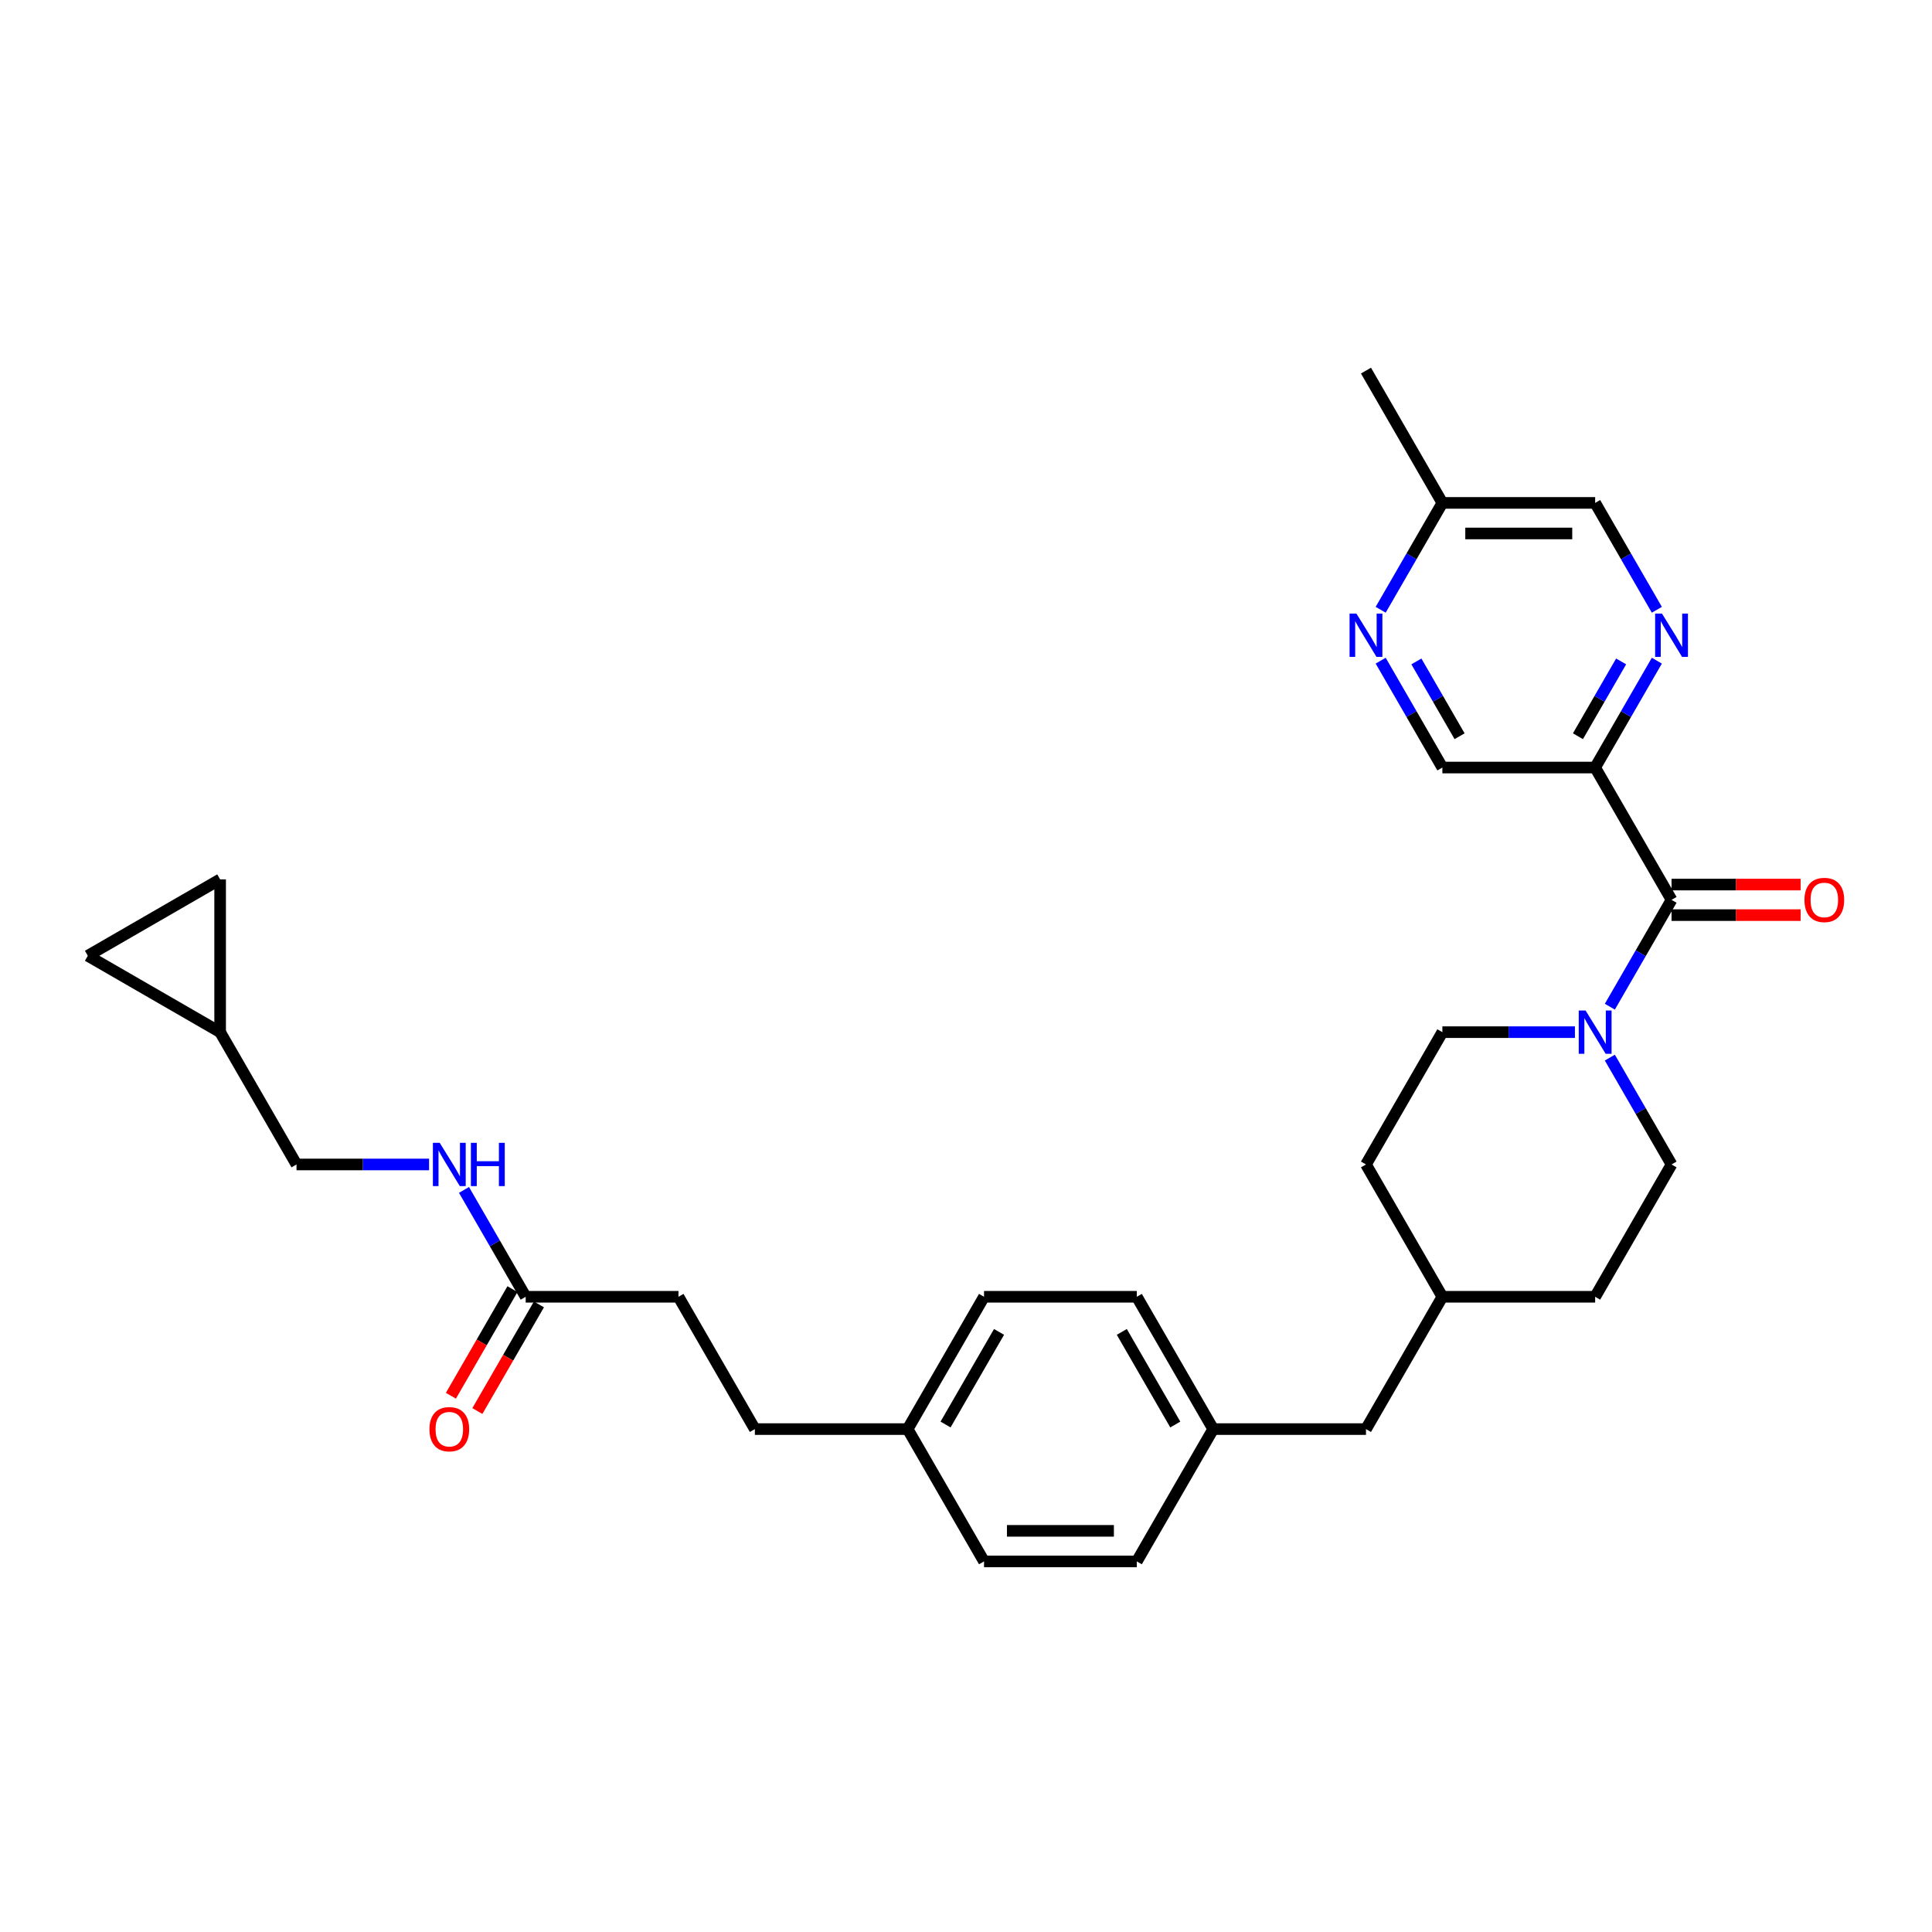 <?xml version='1.0' encoding='iso-8859-1'?>
<svg version='1.1' baseProfile='full'
              xmlns='http://www.w3.org/2000/svg'
                      xmlns:rdkit='http://www.rdkit.org/xml'
                      xmlns:xlink='http://www.w3.org/1999/xlink'
                  xml:space='preserve'
width='1000px' height='1000px' viewBox='0 0 1000 1000'>
<!-- END OF HEADER -->
<rect style='opacity:1.0;fill:#FFFFFF;stroke:none' width='1000' height='1000' x='0' y='0'> </rect>
<path class='bond-0' d='M 865.187,465.758 L 825.647,397.274' style='fill:none;fill-rule:evenodd;stroke:#000000;stroke-width:6px;stroke-linecap:butt;stroke-linejoin:miter;stroke-opacity:1' />
<path class='bond-1' d='M 865.187,465.758 L 849.22,493.413' style='fill:none;fill-rule:evenodd;stroke:#000000;stroke-width:6px;stroke-linecap:butt;stroke-linejoin:miter;stroke-opacity:1' />
<path class='bond-1' d='M 849.22,493.413 L 833.253,521.068' style='fill:none;fill-rule:evenodd;stroke:#0000FF;stroke-width:6px;stroke-linecap:butt;stroke-linejoin:miter;stroke-opacity:1' />
<path class='bond-9' d='M 865.187,473.666 L 898.597,473.666' style='fill:none;fill-rule:evenodd;stroke:#000000;stroke-width:6px;stroke-linecap:butt;stroke-linejoin:miter;stroke-opacity:1' />
<path class='bond-9' d='M 898.597,473.666 L 932.008,473.666' style='fill:none;fill-rule:evenodd;stroke:#FF0000;stroke-width:6px;stroke-linecap:butt;stroke-linejoin:miter;stroke-opacity:1' />
<path class='bond-9' d='M 865.187,457.85 L 898.597,457.85' style='fill:none;fill-rule:evenodd;stroke:#000000;stroke-width:6px;stroke-linecap:butt;stroke-linejoin:miter;stroke-opacity:1' />
<path class='bond-9' d='M 898.597,457.85 L 932.008,457.85' style='fill:none;fill-rule:evenodd;stroke:#FF0000;stroke-width:6px;stroke-linecap:butt;stroke-linejoin:miter;stroke-opacity:1' />
<path class='bond-2' d='M 825.647,397.274 L 841.614,369.619' style='fill:none;fill-rule:evenodd;stroke:#000000;stroke-width:6px;stroke-linecap:butt;stroke-linejoin:miter;stroke-opacity:1' />
<path class='bond-2' d='M 841.614,369.619 L 857.58,341.964' style='fill:none;fill-rule:evenodd;stroke:#0000FF;stroke-width:6px;stroke-linecap:butt;stroke-linejoin:miter;stroke-opacity:1' />
<path class='bond-2' d='M 816.74,381.069 L 827.917,361.711' style='fill:none;fill-rule:evenodd;stroke:#000000;stroke-width:6px;stroke-linecap:butt;stroke-linejoin:miter;stroke-opacity:1' />
<path class='bond-2' d='M 827.917,361.711 L 839.093,342.353' style='fill:none;fill-rule:evenodd;stroke:#0000FF;stroke-width:6px;stroke-linecap:butt;stroke-linejoin:miter;stroke-opacity:1' />
<path class='bond-6' d='M 825.647,397.274 L 746.568,397.274' style='fill:none;fill-rule:evenodd;stroke:#000000;stroke-width:6px;stroke-linecap:butt;stroke-linejoin:miter;stroke-opacity:1' />
<path class='bond-11' d='M 815.177,534.242 L 780.873,534.242' style='fill:none;fill-rule:evenodd;stroke:#0000FF;stroke-width:6px;stroke-linecap:butt;stroke-linejoin:miter;stroke-opacity:1' />
<path class='bond-11' d='M 780.873,534.242 L 746.568,534.242' style='fill:none;fill-rule:evenodd;stroke:#000000;stroke-width:6px;stroke-linecap:butt;stroke-linejoin:miter;stroke-opacity:1' />
<path class='bond-12' d='M 833.253,547.417 L 849.22,575.071' style='fill:none;fill-rule:evenodd;stroke:#0000FF;stroke-width:6px;stroke-linecap:butt;stroke-linejoin:miter;stroke-opacity:1' />
<path class='bond-12' d='M 849.22,575.071 L 865.187,602.726' style='fill:none;fill-rule:evenodd;stroke:#000000;stroke-width:6px;stroke-linecap:butt;stroke-linejoin:miter;stroke-opacity:1' />
<path class='bond-14' d='M 857.58,315.615 L 841.614,287.96' style='fill:none;fill-rule:evenodd;stroke:#0000FF;stroke-width:6px;stroke-linecap:butt;stroke-linejoin:miter;stroke-opacity:1' />
<path class='bond-14' d='M 841.614,287.96 L 825.647,260.305' style='fill:none;fill-rule:evenodd;stroke:#000000;stroke-width:6px;stroke-linecap:butt;stroke-linejoin:miter;stroke-opacity:1' />
<path class='bond-3' d='M 714.635,341.964 L 730.602,369.619' style='fill:none;fill-rule:evenodd;stroke:#0000FF;stroke-width:6px;stroke-linecap:butt;stroke-linejoin:miter;stroke-opacity:1' />
<path class='bond-3' d='M 730.602,369.619 L 746.568,397.274' style='fill:none;fill-rule:evenodd;stroke:#000000;stroke-width:6px;stroke-linecap:butt;stroke-linejoin:miter;stroke-opacity:1' />
<path class='bond-3' d='M 733.122,342.353 L 744.299,361.711' style='fill:none;fill-rule:evenodd;stroke:#0000FF;stroke-width:6px;stroke-linecap:butt;stroke-linejoin:miter;stroke-opacity:1' />
<path class='bond-3' d='M 744.299,361.711 L 755.475,381.069' style='fill:none;fill-rule:evenodd;stroke:#000000;stroke-width:6px;stroke-linecap:butt;stroke-linejoin:miter;stroke-opacity:1' />
<path class='bond-15' d='M 714.635,315.615 L 730.602,287.96' style='fill:none;fill-rule:evenodd;stroke:#0000FF;stroke-width:6px;stroke-linecap:butt;stroke-linejoin:miter;stroke-opacity:1' />
<path class='bond-15' d='M 730.602,287.96 L 746.568,260.305' style='fill:none;fill-rule:evenodd;stroke:#000000;stroke-width:6px;stroke-linecap:butt;stroke-linejoin:miter;stroke-opacity:1' />
<path class='bond-4' d='M 272.096,671.21 L 351.175,671.21' style='fill:none;fill-rule:evenodd;stroke:#000000;stroke-width:6px;stroke-linecap:butt;stroke-linejoin:miter;stroke-opacity:1' />
<path class='bond-10' d='M 272.096,671.21 L 256.13,643.556' style='fill:none;fill-rule:evenodd;stroke:#000000;stroke-width:6px;stroke-linecap:butt;stroke-linejoin:miter;stroke-opacity:1' />
<path class='bond-10' d='M 256.13,643.556 L 240.163,615.901' style='fill:none;fill-rule:evenodd;stroke:#0000FF;stroke-width:6px;stroke-linecap:butt;stroke-linejoin:miter;stroke-opacity:1' />
<path class='bond-13' d='M 265.248,667.257 L 249.318,694.848' style='fill:none;fill-rule:evenodd;stroke:#000000;stroke-width:6px;stroke-linecap:butt;stroke-linejoin:miter;stroke-opacity:1' />
<path class='bond-13' d='M 249.318,694.848 L 233.388,722.44' style='fill:none;fill-rule:evenodd;stroke:#FF0000;stroke-width:6px;stroke-linecap:butt;stroke-linejoin:miter;stroke-opacity:1' />
<path class='bond-13' d='M 278.945,675.164 L 263.015,702.756' style='fill:none;fill-rule:evenodd;stroke:#000000;stroke-width:6px;stroke-linecap:butt;stroke-linejoin:miter;stroke-opacity:1' />
<path class='bond-13' d='M 263.015,702.756 L 247.085,730.348' style='fill:none;fill-rule:evenodd;stroke:#FF0000;stroke-width:6px;stroke-linecap:butt;stroke-linejoin:miter;stroke-opacity:1' />
<path class='bond-5' d='M 113.939,534.242 L 153.478,602.726' style='fill:none;fill-rule:evenodd;stroke:#000000;stroke-width:6px;stroke-linecap:butt;stroke-linejoin:miter;stroke-opacity:1' />
<path class='bond-7' d='M 113.939,534.242 L 45.455,494.703' style='fill:none;fill-rule:evenodd;stroke:#000000;stroke-width:6px;stroke-linecap:butt;stroke-linejoin:miter;stroke-opacity:1' />
<path class='bond-8' d='M 113.939,534.242 L 113.939,455.163' style='fill:none;fill-rule:evenodd;stroke:#000000;stroke-width:6px;stroke-linecap:butt;stroke-linejoin:miter;stroke-opacity:1' />
<path class='bond-33' d='M 45.455,494.703 L 113.939,455.163' style='fill:none;fill-rule:evenodd;stroke:#000000;stroke-width:6px;stroke-linecap:butt;stroke-linejoin:miter;stroke-opacity:1' />
<path class='bond-16' d='M 222.087,602.726 L 187.782,602.726' style='fill:none;fill-rule:evenodd;stroke:#0000FF;stroke-width:6px;stroke-linecap:butt;stroke-linejoin:miter;stroke-opacity:1' />
<path class='bond-16' d='M 187.782,602.726 L 153.478,602.726' style='fill:none;fill-rule:evenodd;stroke:#000000;stroke-width:6px;stroke-linecap:butt;stroke-linejoin:miter;stroke-opacity:1' />
<path class='bond-22' d='M 746.568,534.242 L 707.029,602.726' style='fill:none;fill-rule:evenodd;stroke:#000000;stroke-width:6px;stroke-linecap:butt;stroke-linejoin:miter;stroke-opacity:1' />
<path class='bond-21' d='M 865.187,602.726 L 825.647,671.21' style='fill:none;fill-rule:evenodd;stroke:#000000;stroke-width:6px;stroke-linecap:butt;stroke-linejoin:miter;stroke-opacity:1' />
<path class='bond-31' d='M 825.647,260.305 L 746.568,260.305' style='fill:none;fill-rule:evenodd;stroke:#000000;stroke-width:6px;stroke-linecap:butt;stroke-linejoin:miter;stroke-opacity:1' />
<path class='bond-31' d='M 813.785,276.121 L 758.43,276.121' style='fill:none;fill-rule:evenodd;stroke:#000000;stroke-width:6px;stroke-linecap:butt;stroke-linejoin:miter;stroke-opacity:1' />
<path class='bond-29' d='M 746.568,260.305 L 707.029,191.821' style='fill:none;fill-rule:evenodd;stroke:#000000;stroke-width:6px;stroke-linecap:butt;stroke-linejoin:miter;stroke-opacity:1' />
<path class='bond-17' d='M 351.175,671.21 L 390.714,739.695' style='fill:none;fill-rule:evenodd;stroke:#000000;stroke-width:6px;stroke-linecap:butt;stroke-linejoin:miter;stroke-opacity:1' />
<path class='bond-18' d='M 627.95,739.695 L 707.029,739.695' style='fill:none;fill-rule:evenodd;stroke:#000000;stroke-width:6px;stroke-linecap:butt;stroke-linejoin:miter;stroke-opacity:1' />
<path class='bond-25' d='M 627.95,739.695 L 588.411,671.21' style='fill:none;fill-rule:evenodd;stroke:#000000;stroke-width:6px;stroke-linecap:butt;stroke-linejoin:miter;stroke-opacity:1' />
<path class='bond-25' d='M 608.323,737.33 L 580.645,689.391' style='fill:none;fill-rule:evenodd;stroke:#000000;stroke-width:6px;stroke-linecap:butt;stroke-linejoin:miter;stroke-opacity:1' />
<path class='bond-26' d='M 627.95,739.695 L 588.411,808.179' style='fill:none;fill-rule:evenodd;stroke:#000000;stroke-width:6px;stroke-linecap:butt;stroke-linejoin:miter;stroke-opacity:1' />
<path class='bond-19' d='M 469.793,739.695 L 509.332,808.179' style='fill:none;fill-rule:evenodd;stroke:#000000;stroke-width:6px;stroke-linecap:butt;stroke-linejoin:miter;stroke-opacity:1' />
<path class='bond-24' d='M 469.793,739.695 L 390.714,739.695' style='fill:none;fill-rule:evenodd;stroke:#000000;stroke-width:6px;stroke-linecap:butt;stroke-linejoin:miter;stroke-opacity:1' />
<path class='bond-32' d='M 469.793,739.695 L 509.332,671.21' style='fill:none;fill-rule:evenodd;stroke:#000000;stroke-width:6px;stroke-linecap:butt;stroke-linejoin:miter;stroke-opacity:1' />
<path class='bond-32' d='M 489.421,737.33 L 517.098,689.391' style='fill:none;fill-rule:evenodd;stroke:#000000;stroke-width:6px;stroke-linecap:butt;stroke-linejoin:miter;stroke-opacity:1' />
<path class='bond-20' d='M 707.029,739.695 L 746.568,671.21' style='fill:none;fill-rule:evenodd;stroke:#000000;stroke-width:6px;stroke-linecap:butt;stroke-linejoin:miter;stroke-opacity:1' />
<path class='bond-23' d='M 825.647,671.21 L 746.568,671.21' style='fill:none;fill-rule:evenodd;stroke:#000000;stroke-width:6px;stroke-linecap:butt;stroke-linejoin:miter;stroke-opacity:1' />
<path class='bond-30' d='M 707.029,602.726 L 746.568,671.21' style='fill:none;fill-rule:evenodd;stroke:#000000;stroke-width:6px;stroke-linecap:butt;stroke-linejoin:miter;stroke-opacity:1' />
<path class='bond-28' d='M 588.411,671.21 L 509.332,671.21' style='fill:none;fill-rule:evenodd;stroke:#000000;stroke-width:6px;stroke-linecap:butt;stroke-linejoin:miter;stroke-opacity:1' />
<path class='bond-27' d='M 588.411,808.179 L 509.332,808.179' style='fill:none;fill-rule:evenodd;stroke:#000000;stroke-width:6px;stroke-linecap:butt;stroke-linejoin:miter;stroke-opacity:1' />
<path class='bond-27' d='M 576.549,792.363 L 521.194,792.363' style='fill:none;fill-rule:evenodd;stroke:#000000;stroke-width:6px;stroke-linecap:butt;stroke-linejoin:miter;stroke-opacity:1' />
<path  class='atom-2' d='M 820.697 523.045
L 828.035 534.906
Q 828.763 536.077, 829.933 538.196
Q 831.104 540.315, 831.167 540.442
L 831.167 523.045
L 834.14 523.045
L 834.14 545.44
L 831.072 545.44
L 823.196 532.471
Q 822.278 530.952, 821.298 529.213
Q 820.349 527.473, 820.064 526.935
L 820.064 545.44
L 817.154 545.44
L 817.154 523.045
L 820.697 523.045
' fill='#0000FF'/>
<path  class='atom-3' d='M 860.236 317.592
L 867.575 329.454
Q 868.302 330.624, 869.473 332.743
Q 870.643 334.863, 870.706 334.989
L 870.706 317.592
L 873.68 317.592
L 873.68 339.987
L 870.611 339.987
L 862.735 327.018
Q 861.818 325.5, 860.837 323.76
Q 859.888 322.02, 859.604 321.483
L 859.604 339.987
L 856.693 339.987
L 856.693 317.592
L 860.236 317.592
' fill='#0000FF'/>
<path  class='atom-4' d='M 702.079 317.592
L 709.417 329.454
Q 710.145 330.624, 711.315 332.743
Q 712.486 334.863, 712.549 334.989
L 712.549 317.592
L 715.522 317.592
L 715.522 339.987
L 712.454 339.987
L 704.578 327.018
Q 703.66 325.5, 702.68 323.76
Q 701.731 322.02, 701.446 321.483
L 701.446 339.987
L 698.536 339.987
L 698.536 317.592
L 702.079 317.592
' fill='#0000FF'/>
<path  class='atom-10' d='M 933.985 465.821
Q 933.985 460.444, 936.642 457.439
Q 939.299 454.434, 944.265 454.434
Q 949.231 454.434, 951.888 457.439
Q 954.545 460.444, 954.545 465.821
Q 954.545 471.262, 951.857 474.362
Q 949.168 477.43, 944.265 477.43
Q 939.331 477.43, 936.642 474.362
Q 933.985 471.293, 933.985 465.821
M 944.265 474.899
Q 947.681 474.899, 949.516 472.622
Q 951.382 470.313, 951.382 465.821
Q 951.382 461.424, 949.516 459.21
Q 947.681 456.964, 944.265 456.964
Q 940.849 456.964, 938.983 459.179
Q 937.148 461.393, 937.148 465.821
Q 937.148 470.344, 938.983 472.622
Q 940.849 474.899, 944.265 474.899
' fill='#FF0000'/>
<path  class='atom-11' d='M 227.606 591.529
L 234.945 603.391
Q 235.672 604.561, 236.843 606.68
Q 238.013 608.8, 238.076 608.926
L 238.076 591.529
L 241.05 591.529
L 241.05 613.924
L 237.982 613.924
L 230.105 600.955
Q 229.188 599.437, 228.207 597.697
Q 227.259 595.957, 226.974 595.419
L 226.974 613.924
L 224.064 613.924
L 224.064 591.529
L 227.606 591.529
' fill='#0000FF'/>
<path  class='atom-11' d='M 243.739 591.529
L 246.775 591.529
L 246.775 601.05
L 258.226 601.05
L 258.226 591.529
L 261.262 591.529
L 261.262 613.924
L 258.226 613.924
L 258.226 603.58
L 246.775 603.58
L 246.775 613.924
L 243.739 613.924
L 243.739 591.529
' fill='#0000FF'/>
<path  class='atom-14' d='M 222.277 739.758
Q 222.277 734.381, 224.934 731.376
Q 227.591 728.371, 232.557 728.371
Q 237.523 728.371, 240.18 731.376
Q 242.837 734.381, 242.837 739.758
Q 242.837 745.198, 240.148 748.298
Q 237.46 751.367, 232.557 751.367
Q 227.622 751.367, 224.934 748.298
Q 222.277 745.23, 222.277 739.758
M 232.557 748.836
Q 235.973 748.836, 237.808 746.559
Q 239.674 744.25, 239.674 739.758
Q 239.674 735.361, 237.808 733.147
Q 235.973 730.901, 232.557 730.901
Q 229.141 730.901, 227.274 733.115
Q 225.44 735.329, 225.44 739.758
Q 225.44 744.281, 227.274 746.559
Q 229.141 748.836, 232.557 748.836
' fill='#FF0000'/>
</svg>
